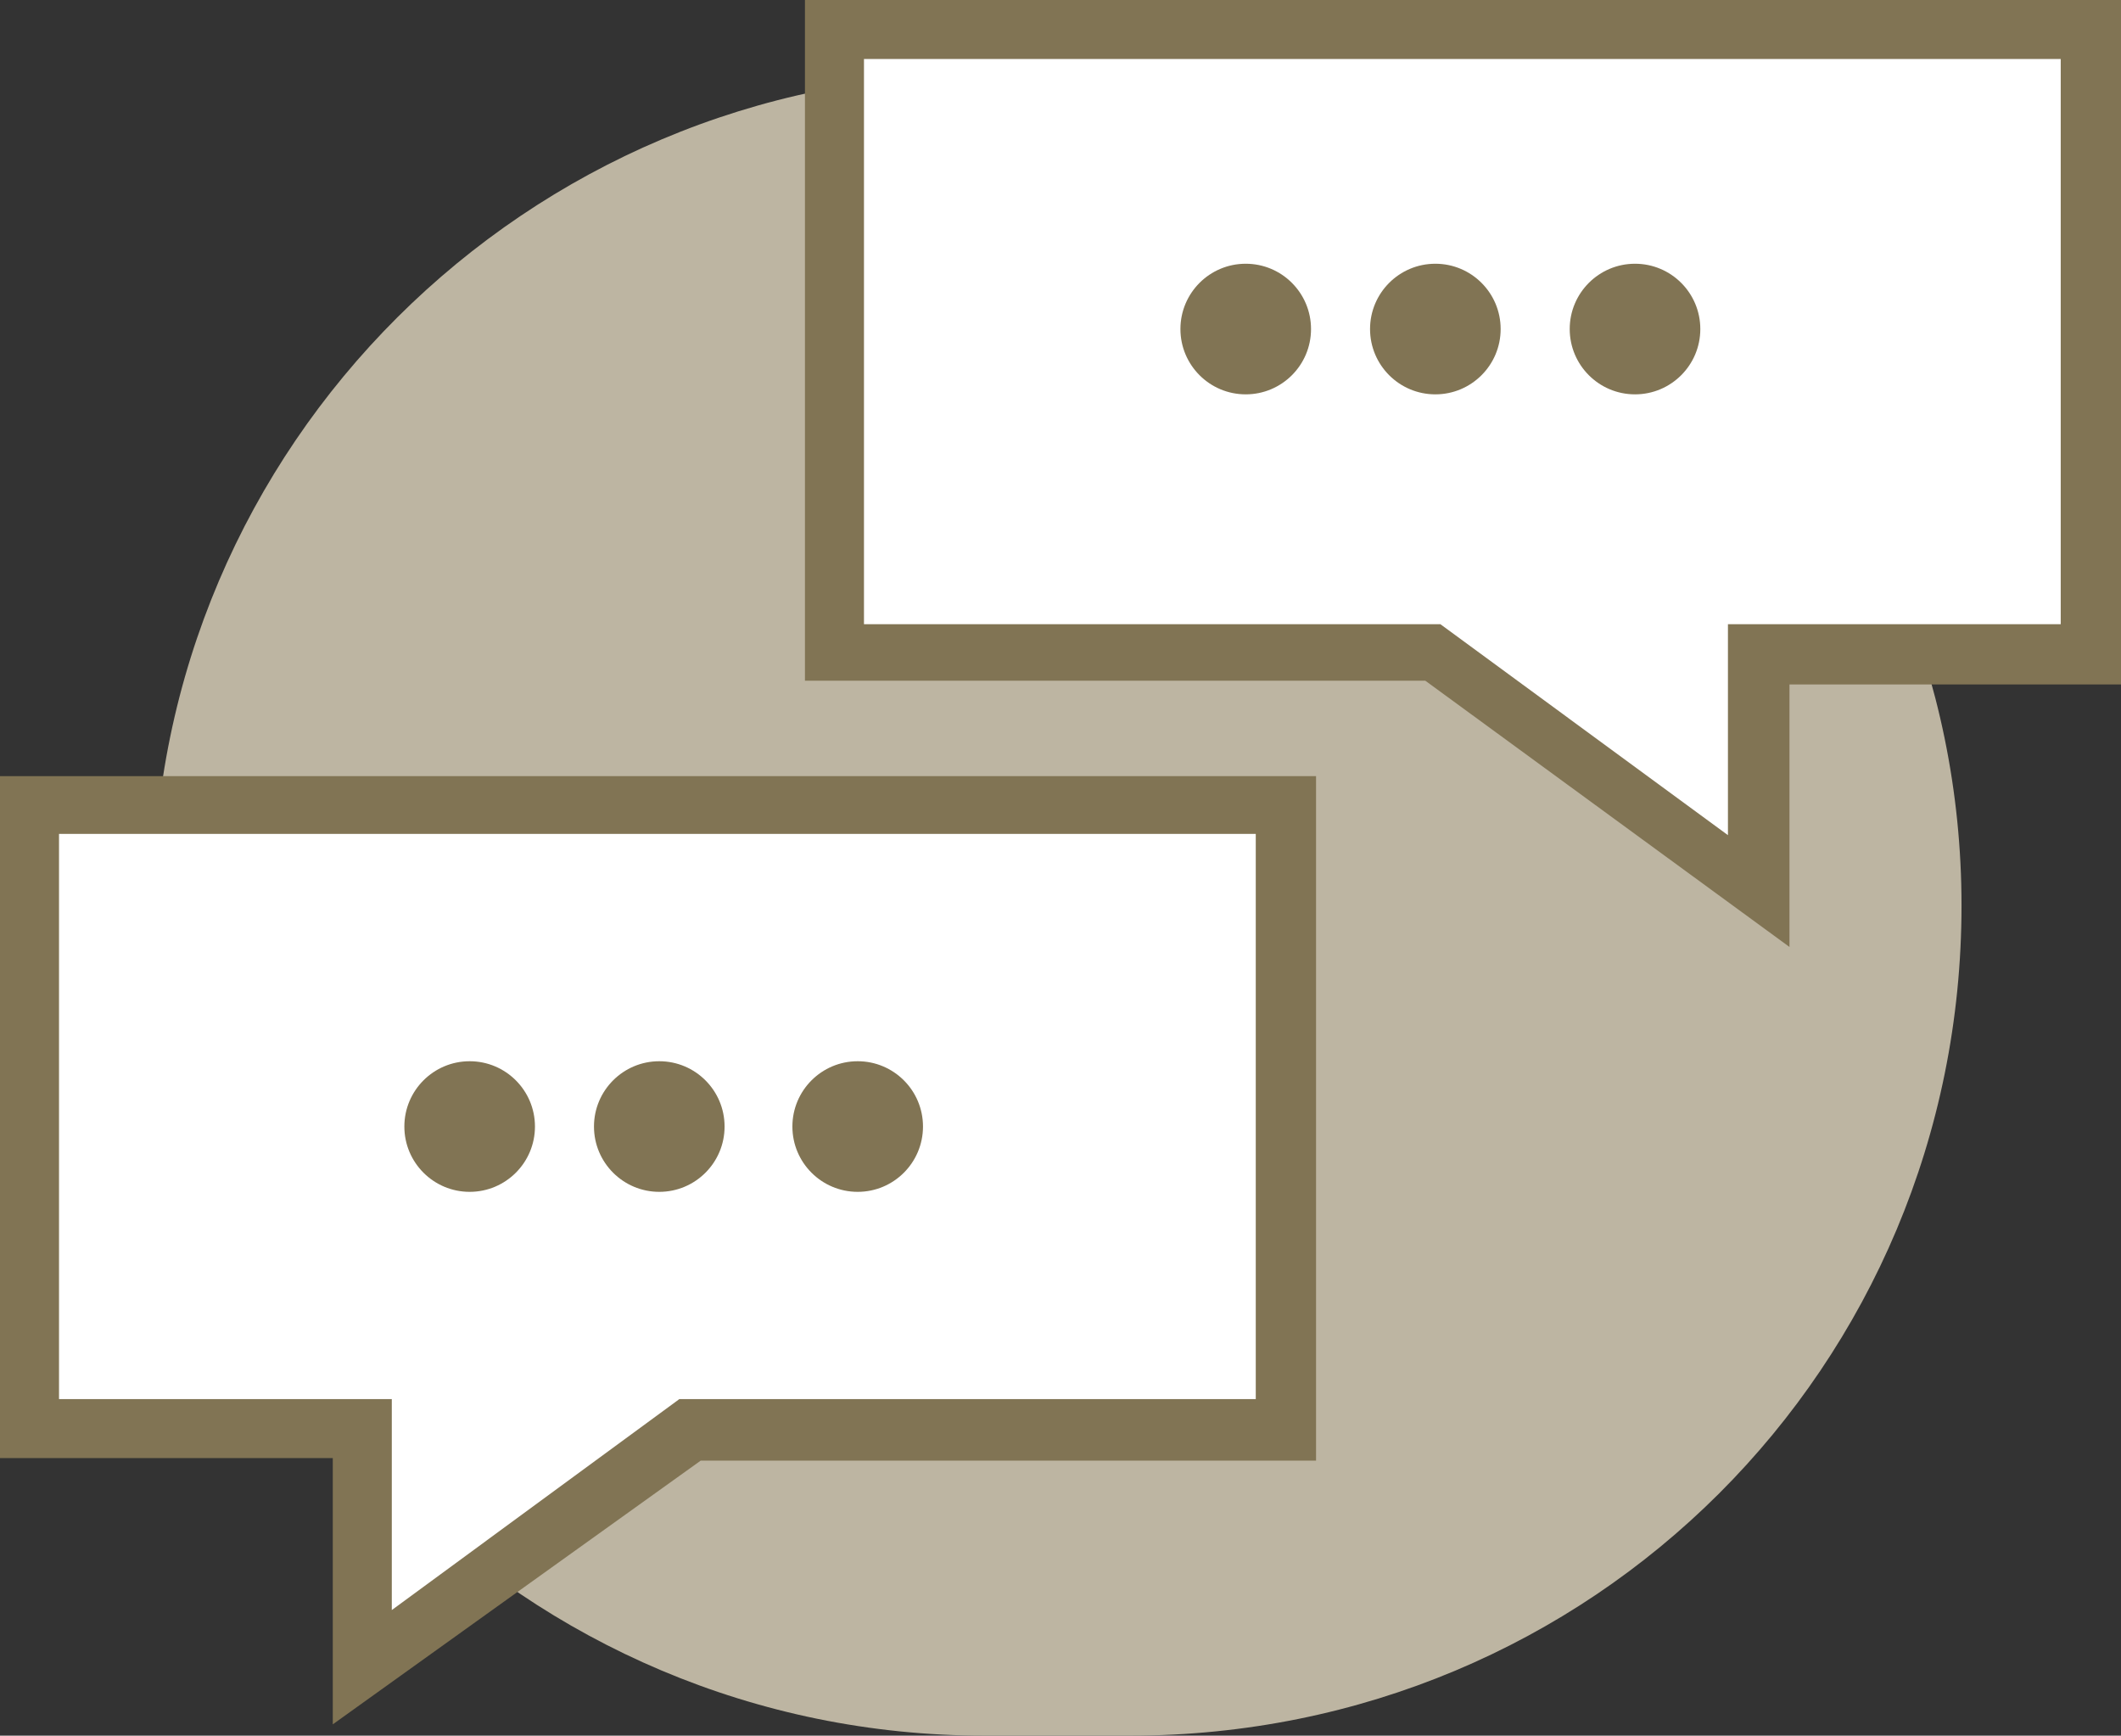 <?xml version="1.0" encoding="UTF-8"?>
<!-- Generator: Adobe Illustrator 24.0.1, SVG Export Plug-In . SVG Version: 6.00 Build 0)  -->
<svg xmlns="http://www.w3.org/2000/svg" xmlns:xlink="http://www.w3.org/1999/xlink" id="Layer_1" x="0px" y="0px" width="168.9px" height="138.2px" viewBox="0 0 168.9 138.2" xml:space="preserve">
<rect x="0" y="0" width="168.9" height="138.2" fill="#333333" stroke="none"/>
<path fill="#BDB5A2" d="M90,138.2H78.4c-36.5,0-66.2-29.6-66.2-66.2l0,0C12.2,35.5,42,5.9,78.4,5.9H90c36.5,0,66.2,29.7,66.2,66.2  l0,0C156.2,108.8,126.8,138.2,90,138.2z"></path>
<g>
	<polygon fill="#FFFFFF" points="66.4,2.3 66.4,52 114,52 140.2,70.9 140.2,52 166.7,52 166.7,2.3  "></polygon>
	<path fill="#817454" d="M142.5,75.4l-29-21.2H64.1V0h104.8v54.5h-26.4V75.4z M68.8,49.7h45.9l22.9,16.8V49.7h26.5v-45H68.8V49.7z"></path>
</g>
<g>
	<polygon fill="#FFFFFF" points="102.7,64.1 102.7,113.8 55.1,113.8 29,132.6 29,113.8 2.3,113.8 2.3,64.1  "></polygon>
	<path fill="#817454" d="M26.5,137.3v-21.2H0V61.8h104.8v54.5h-49L26.5,137.3z M4.7,111.4h26.5v16.8l22.9-16.8h45.9v-45H4.7V111.4z"></path>
</g>
<circle fill="#817454" cx="37.4" cy="89.7" r="5.2"></circle>
<circle fill="#817454" cx="52.5" cy="89.7" r="5.2"></circle>
<circle fill="#817454" cx="68.3" cy="89.7" r="5.2"></circle>
<circle fill="#817454" cx="99.2" cy="26.2" r="5.2"></circle>
<circle fill="#817454" cx="114.3" cy="26.2" r="5.2"></circle>
<circle fill="#817454" cx="130.2" cy="26.2" r="5.2"></circle>
</svg>
